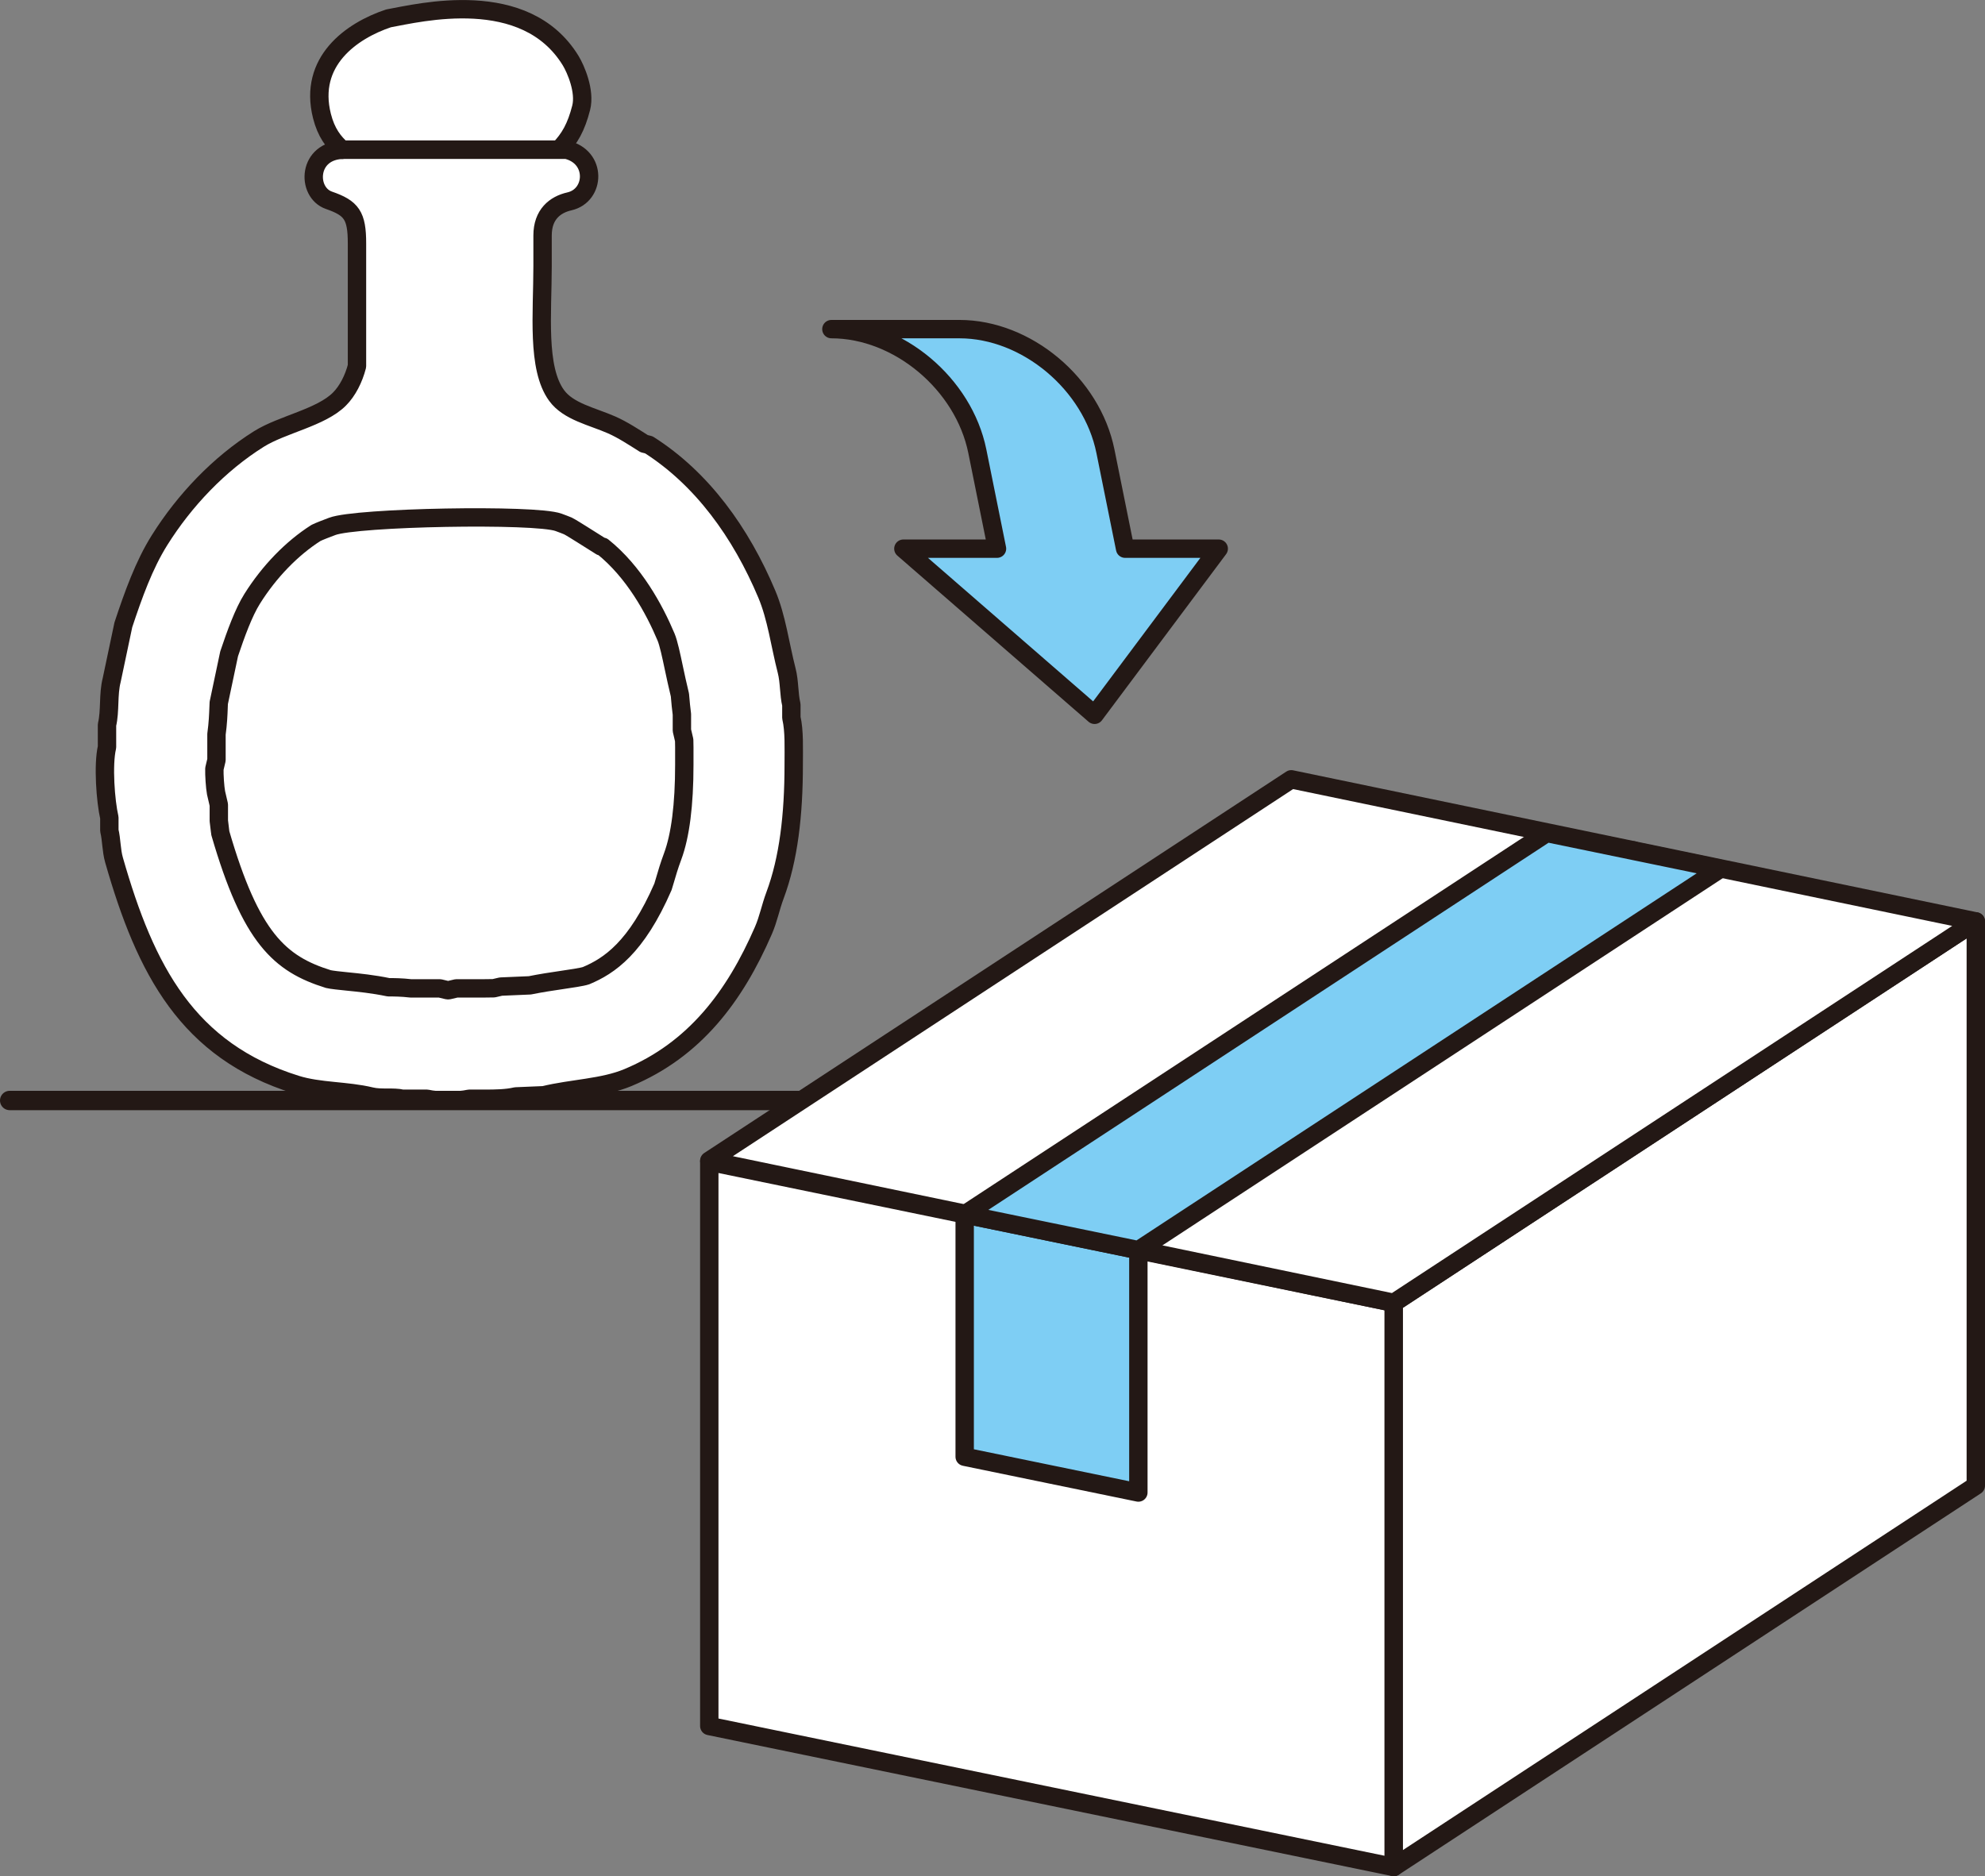 <?xml version="1.0" encoding="UTF-8"?>
<svg id="_レイヤー_2" data-name="レイヤー 2" xmlns="http://www.w3.org/2000/svg" viewBox="0 0 321.84 304.24">
  <rect x="0" y="0" width="321.84" height="304.24" fill="#808080" stroke="none"/>
  <defs>
    <style>
      .cls-1 {
        fill: #7ecef4;
      }

      .cls-1, .cls-2, .cls-3 {
        stroke: #231815;
        stroke-linecap: round;
        stroke-linejoin: round;
      }

      .cls-1, .cls-3 {
        fill-rule: evenodd;
        stroke-width: 2.98px;
      }

      .cls-2 {
        stroke-width: 3.14px;
      }

      .cls-2, .cls-3 {
        fill: #fff;
      }
    </style>
  </defs>
  <g id="_レイヤー_1-2" data-name="レイヤー 1">
    <g>
      <g>
        <path class="cls-3" d="M91.76,24.26c5.06,1.12,4.76,7.44.57,8.39-2.35.53-4.36,2.13-4.36,5.53v4.96c0,7.63-.97,16.53,2.27,20.98,1.91,2.63,5.73,3.38,8.9,4.77,1.81.79,3.7,2.04,5.3,3.05l.76.19c8.64,5.49,14.93,14.24,19.13,24.22,1.6,3.8,2.13,8.16,3.22,12.4.47,1.84.34,3.77.76,5.53v2.1c.5,2.14.38,4.99.38,7.63,0,8.14-.83,15.28-3.03,21.17-.75,2.01-1.06,3.81-1.89,5.72-4.65,10.7-11.15,19.32-21.97,23.84-4.04,1.69-9.03,1.74-13.63,2.86-1.51.06-3.03.13-4.54.19-1.49.35-3.25.38-5.11.38h-2.46c-1.69.4-5.12.41-6.82,0h-3.98c-1.5-.36-3.46.02-5.11-.38-3.99-.96-8.35-.73-12.12-1.91-17.59-5.49-24.42-18.49-29.54-36.42-.45-1.57-.4-3.29-.76-4.77v-2.1c-.61-2.63-1.06-8.56-.38-11.44v-3.62c.54-2.26.16-4.91.76-7.25.63-2.99,1.26-5.98,1.89-8.96,1.62-4.88,3.34-9.7,5.87-13.73,4.05-6.46,9.65-12.35,16.1-16.4,3.78-2.37,10.09-3.48,13.07-6.48,1.31-1.31,2.31-3.28,2.84-5.34v-19.9c0-4.54-.88-5.72-4.54-6.99-3.71-1.28-3.53-8.2,2.47-8.2h35.97Z"/>
        <path class="cls-3" d="M72.57,160.57l-1.26-.3h-4.72c-1.46-.17-2.7-.18-3.59-.18-2.5-.52-4.8-.75-6.7-.94-1.09-.11-2.57-.26-3.07-.39-7.89-2.46-12.57-6.67-17.51-23.67,0-.08-.02-.17-.03-.25-.05-.48-.12-1.07-.21-1.74v-2.6l-.45-1.94c-.17-.91-.3-2.9-.27-3.9l.34-1.43v-4.18c.24-1.73.3-3.23.34-4.35,0-.24.01-.48.03-.72l1.68-7.96c1.09-3.25,2.35-6.71,3.73-8.91,2.77-4.42,6.45-8.21,10.35-10.69.5-.25,1.77-.74,2.63-1.06,3.92-1.5,32.95-2.04,36.7-.66.59.22,1.19.44,1.51.58.42.2,1.6.95,2.31,1.39l3.05,1.92.3.07c5.05,4.05,8.34,10.07,10.27,14.66.4.96.83,2.97,1.24,4.92.29,1.35.61,2.87,1,4.46.01.15.02.3.04.45.06.71.14,1.62.28,2.68v2.61l.37,1.58c.03.58.02,1.74.02,2.54,0,.49,0,.97,0,1.45,0,6.5-.64,11.5-1.89,14.86-.56,1.5-.95,2.83-1.23,3.8-.12.4-.28.95-.34,1.13-4.3,9.89-8.72,12.84-12.47,14.41-.59.21-2.55.5-3.99.71-1.57.23-3.29.49-5.13.86l-4.69.2-1.16.27c-.31.01-.82.02-1.54.02h-4.5l-1.28.3s-.07,0-.1,0c-.02,0-.03,0-.05,0Z"/>
        <line class="cls-2" x1="1.57" y1="178.45" x2="131.48" y2="178.45"/>
        <path class="cls-3" d="M55.48,24.28c.11,0,.2-.02.31-.02h34.85c1.73-1.77,2.79-3.65,3.59-6.79.68-2.69-.88-6.28-1.7-7.63-7.38-12.06-24.51-7.77-29.54-6.86-6.02,2.01-13.02,6.97-10.79,15.83.68,2.69,1.89,4.27,3.3,5.48Z"/>
      </g>
      <g>
        <polygon class="cls-3" points="225.98 302.75 115 279.88 115 188.38 225.98 211.26 225.98 302.75"/>
        <polygon class="cls-1" points="184.57 242.02 156.41 236.22 156.41 196.92 184.57 202.72 184.57 242.02"/>
        <polygon class="cls-3" points="320.35 240.91 225.98 302.75 225.98 211.26 320.35 149.41 320.35 240.91"/>
        <polygon class="cls-3" points="320.35 149.41 225.98 211.26 170.49 199.73 264.86 137.89 320.35 149.41"/>
        <polygon class="cls-3" points="264.86 137.89 170.49 199.73 115 188.21 209.36 126.37 264.86 137.89"/>
        <polygon class="cls-1" points="278.93 140.88 184.57 202.72 156.41 196.92 250.78 135.07 278.93 140.88"/>
      </g>
      <path class="cls-1" d="M182.42,88.97l-3.19-15.8c-2.21-10.94-12.8-19.8-23.66-19.8h-20.77c10.86,0,21.45,8.87,23.66,19.8l3.19,15.8h-15.18l31,26.94,20.13-26.94h-15.18Z"/>
    </g>
  </g>
</svg>